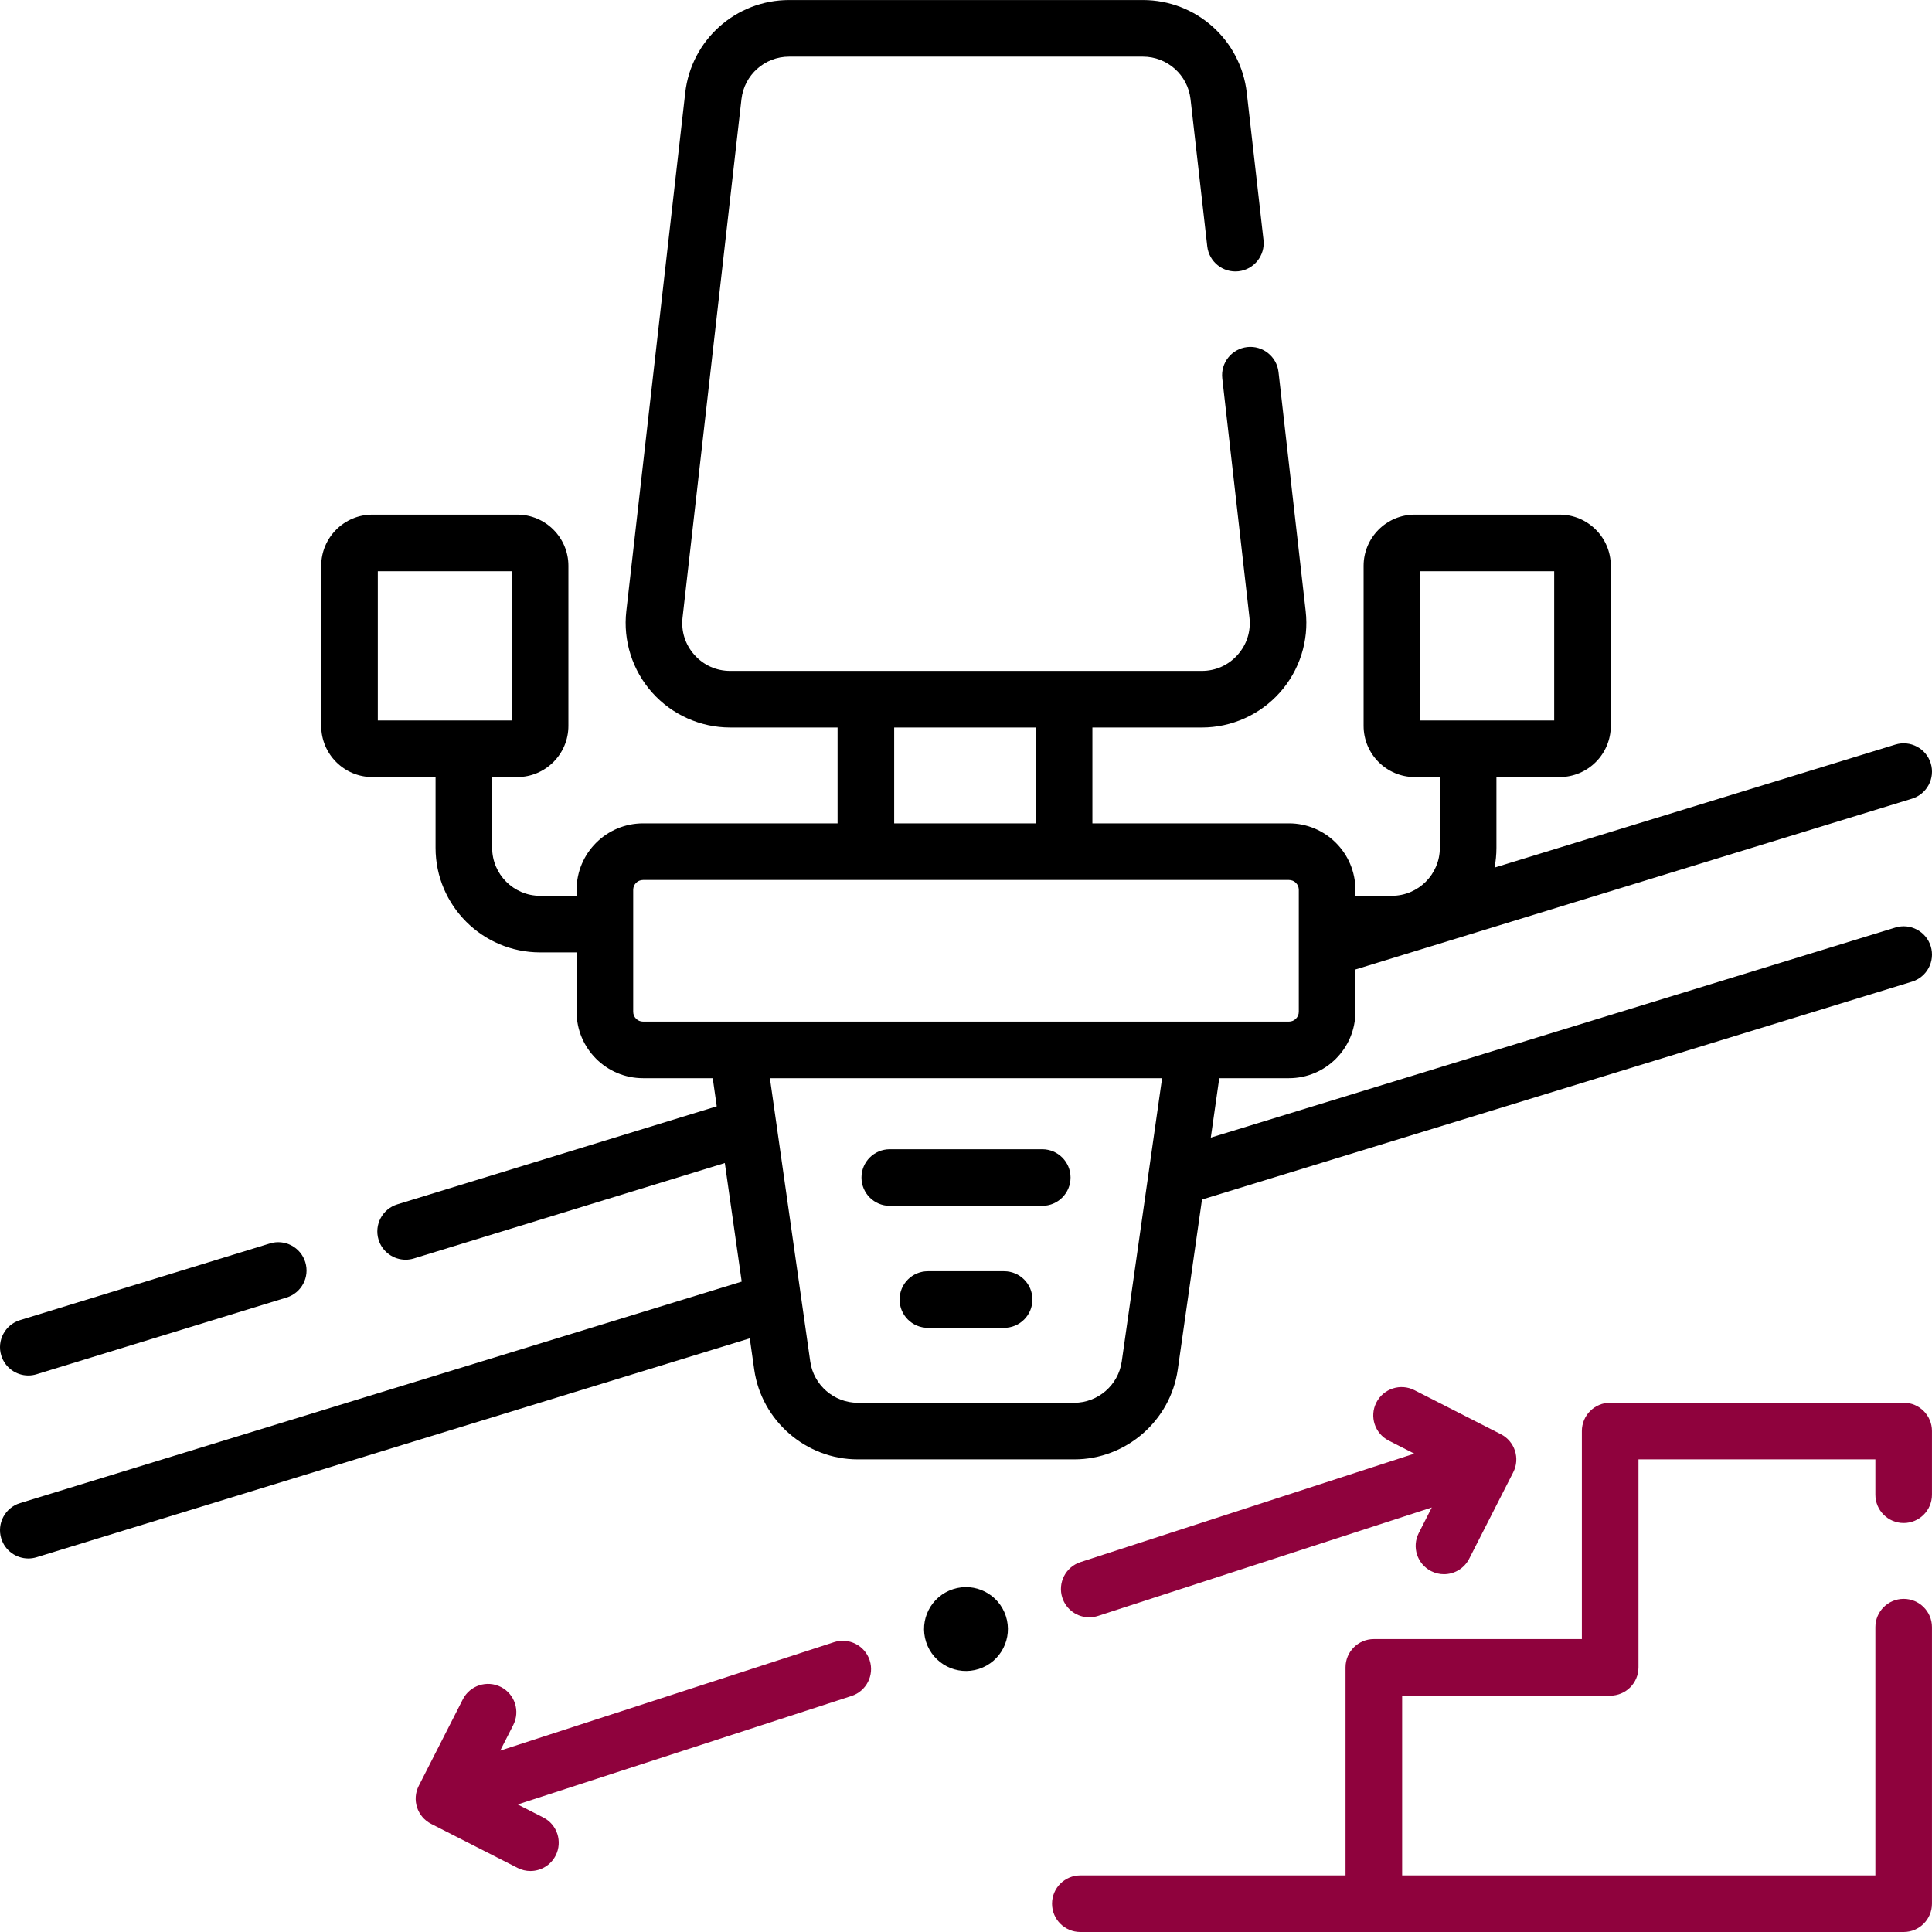 <svg width="150" height="150" viewBox="0 0 150 150" fill="none" xmlns="http://www.w3.org/2000/svg">
<g clip-path="url(#clip0)">
<path d="M73.993 123.383C72.282 123.938 71.347 125.775 71.903 127.485C72.458 129.195 74.295 130.131 76.005 129.575C77.715 129.02 78.65 127.183 78.095 125.473C77.539 123.763 75.703 122.827 73.993 123.383Z" fill="black"/>
<path d="M2.197 106.794C2.411 106.794 2.628 106.762 2.842 106.696L22.247 100.741C23.407 100.385 24.059 99.156 23.703 97.996C23.347 96.835 22.116 96.183 20.958 96.54L1.553 102.495C0.393 102.851 -0.259 104.08 0.097 105.241C0.387 106.186 1.257 106.794 2.197 106.794Z" fill="black"/>
<path d="M147.158 72.014L94.006 88.325L94.663 83.71H100.076C102.919 83.71 105.233 81.397 105.233 78.554V75.272L148.447 62.01C149.607 61.654 150.259 60.424 149.903 59.264C149.547 58.104 148.316 57.453 147.158 57.808L116.036 67.36C116.132 66.863 116.183 66.352 116.183 65.828V60.331H121.089C123.279 60.331 125.062 58.548 125.062 56.358V43.928C125.062 41.737 123.279 39.955 121.089 39.955H109.843C107.652 39.955 105.87 41.737 105.87 43.928V56.358C105.87 58.548 107.652 60.331 109.843 60.331H111.789V65.828C111.789 67.88 110.119 69.549 108.067 69.549H105.233V69.083C105.233 66.24 102.92 63.926 100.076 63.926H84.813V56.484H93.309C95.618 56.484 97.825 55.495 99.363 53.773C100.901 52.05 101.634 49.746 101.373 47.451L99.263 28.882C99.126 27.677 98.034 26.811 96.832 26.947C95.626 27.084 94.76 28.173 94.897 29.379L97.007 47.947C97.128 49.015 96.801 50.045 96.085 50.846C95.37 51.648 94.383 52.089 93.309 52.089H56.691C55.617 52.089 54.631 51.648 53.915 50.846C53.2 50.045 52.872 49.015 52.993 47.947L57.567 7.699C57.781 5.817 59.37 4.397 61.265 4.397H88.735C90.629 4.397 92.219 5.817 92.433 7.699L93.731 19.126C93.869 20.332 94.962 21.199 96.163 21.061C97.368 20.924 98.235 19.835 98.098 18.629L96.799 7.203C96.333 3.098 92.866 0.003 88.735 0.003H61.265C57.134 0.003 53.667 3.098 53.201 7.203L48.627 47.451C48.366 49.746 49.099 52.05 50.637 53.773C52.175 55.495 54.382 56.483 56.691 56.483H65.029V63.927H49.924C47.081 63.927 44.767 66.24 44.767 69.084V69.55H41.933C39.881 69.55 38.211 67.88 38.211 65.828V60.331H40.157C42.348 60.331 44.131 58.549 44.131 56.358V43.928C44.131 41.737 42.348 39.955 40.157 39.955H28.912C26.721 39.955 24.939 41.737 24.939 43.928V56.358C24.939 58.549 26.721 60.331 28.912 60.331H33.817V65.828C33.817 70.303 37.458 73.944 41.933 73.944H44.767V78.554C44.767 81.397 47.08 83.71 49.924 83.71H55.337L55.648 85.894L30.849 93.505C29.688 93.861 29.037 95.091 29.392 96.251C29.683 97.196 30.552 97.804 31.492 97.804C31.706 97.804 31.923 97.772 32.138 97.706L56.275 90.298L57.586 99.503L1.553 116.701C0.393 117.057 -0.259 118.286 0.097 119.446C0.387 120.391 1.257 120.999 2.197 120.999C2.41 120.999 2.628 120.968 2.842 120.902L58.213 103.908L58.558 106.333C59.124 110.308 62.579 113.305 66.594 113.305H83.407C87.421 113.305 90.876 110.308 91.442 106.333L93.322 93.132L148.447 76.216C149.607 75.86 150.259 74.631 149.903 73.47C149.546 72.31 148.317 71.658 147.158 72.014ZM110.264 44.35H120.667V55.937H110.264V44.35ZM29.333 44.35H39.736V55.937H29.333V44.35ZM69.424 56.484H80.418V63.927H69.424V56.484ZM49.161 78.554V69.084C49.161 68.663 49.503 68.322 49.924 68.322H100.076C100.497 68.322 100.838 68.663 100.838 69.084V78.554C100.838 78.974 100.497 79.316 100.076 79.316H49.924C49.503 79.316 49.161 78.974 49.161 78.554ZM87.091 105.713C86.831 107.536 85.247 108.911 83.406 108.911H66.593C64.752 108.911 63.168 107.536 62.909 105.714L59.776 83.711H90.224L87.091 105.713Z" fill="black"/>
<path d="M80.92 89.227H69.082C67.868 89.227 66.885 90.21 66.885 91.424C66.885 92.637 67.868 93.621 69.082 93.621H80.92C82.133 93.621 83.117 92.637 83.117 91.424C83.117 90.21 82.133 89.227 80.92 89.227Z" fill="black"/>
<path d="M77.96 98.698H72.041C70.827 98.698 69.844 99.682 69.844 100.896C69.844 102.109 70.827 103.093 72.041 103.093H77.96C79.174 103.093 80.157 102.109 80.157 100.896C80.157 99.682 79.174 98.698 77.96 98.698Z" fill="black"/>
<path d="M82.479 124.049C82.781 124.977 83.642 125.568 84.568 125.568C84.794 125.568 85.022 125.533 85.248 125.46L111.164 117.039L110.152 119.025C109.601 120.106 110.031 121.43 111.112 121.98C111.432 122.143 111.772 122.22 112.108 122.22C112.908 122.22 113.679 121.782 114.067 121.02L117.487 114.308C118.038 113.227 117.608 111.903 116.527 111.352L109.815 107.932C108.734 107.381 107.41 107.811 106.859 108.893C106.308 109.974 106.738 111.297 107.819 111.848L109.805 112.86L83.89 121.28C82.736 121.655 82.104 122.895 82.479 124.049Z" fill="#8F023D"/>
<path d="M64.753 127.497L38.837 135.917L39.849 133.931C40.4 132.85 39.97 131.527 38.889 130.976C37.808 130.426 36.485 130.855 35.934 131.936L32.514 138.649C31.962 139.73 32.392 141.053 33.474 141.604L40.186 145.024C40.506 145.187 40.846 145.264 41.182 145.264C41.982 145.264 42.753 144.826 43.141 144.064C43.692 142.983 43.262 141.66 42.181 141.109L40.195 140.097L66.111 131.676C67.265 131.301 67.897 130.062 67.522 128.907C67.147 127.753 65.907 127.122 64.753 127.497Z" fill="#8F023D"/>
<path d="M147.801 108.908H125.013C123.799 108.908 122.816 109.892 122.816 111.105V127.257H106.664C105.451 127.257 104.467 128.24 104.467 129.454V145.605H83.877C82.663 145.605 81.68 146.589 81.68 147.802C81.68 149.016 82.663 150 83.877 150H147.801C149.015 150 149.998 149.016 149.998 147.802V126.332C149.998 125.119 149.015 124.135 147.801 124.135C146.587 124.135 145.604 125.119 145.604 126.332V145.605H108.862V131.651H125.013C126.227 131.651 127.211 130.667 127.211 129.454V113.303H145.604V116.048C145.604 117.262 146.587 118.246 147.801 118.246C149.015 118.246 149.998 117.262 149.998 116.048V111.105C149.998 109.892 149.014 108.908 147.801 108.908Z" fill="#8F023D"/>
</g>
<defs>
<clipPath id="clip0">
<rect width="150" height="150" fill="white"/>
</clipPath>
</defs>
</svg>

